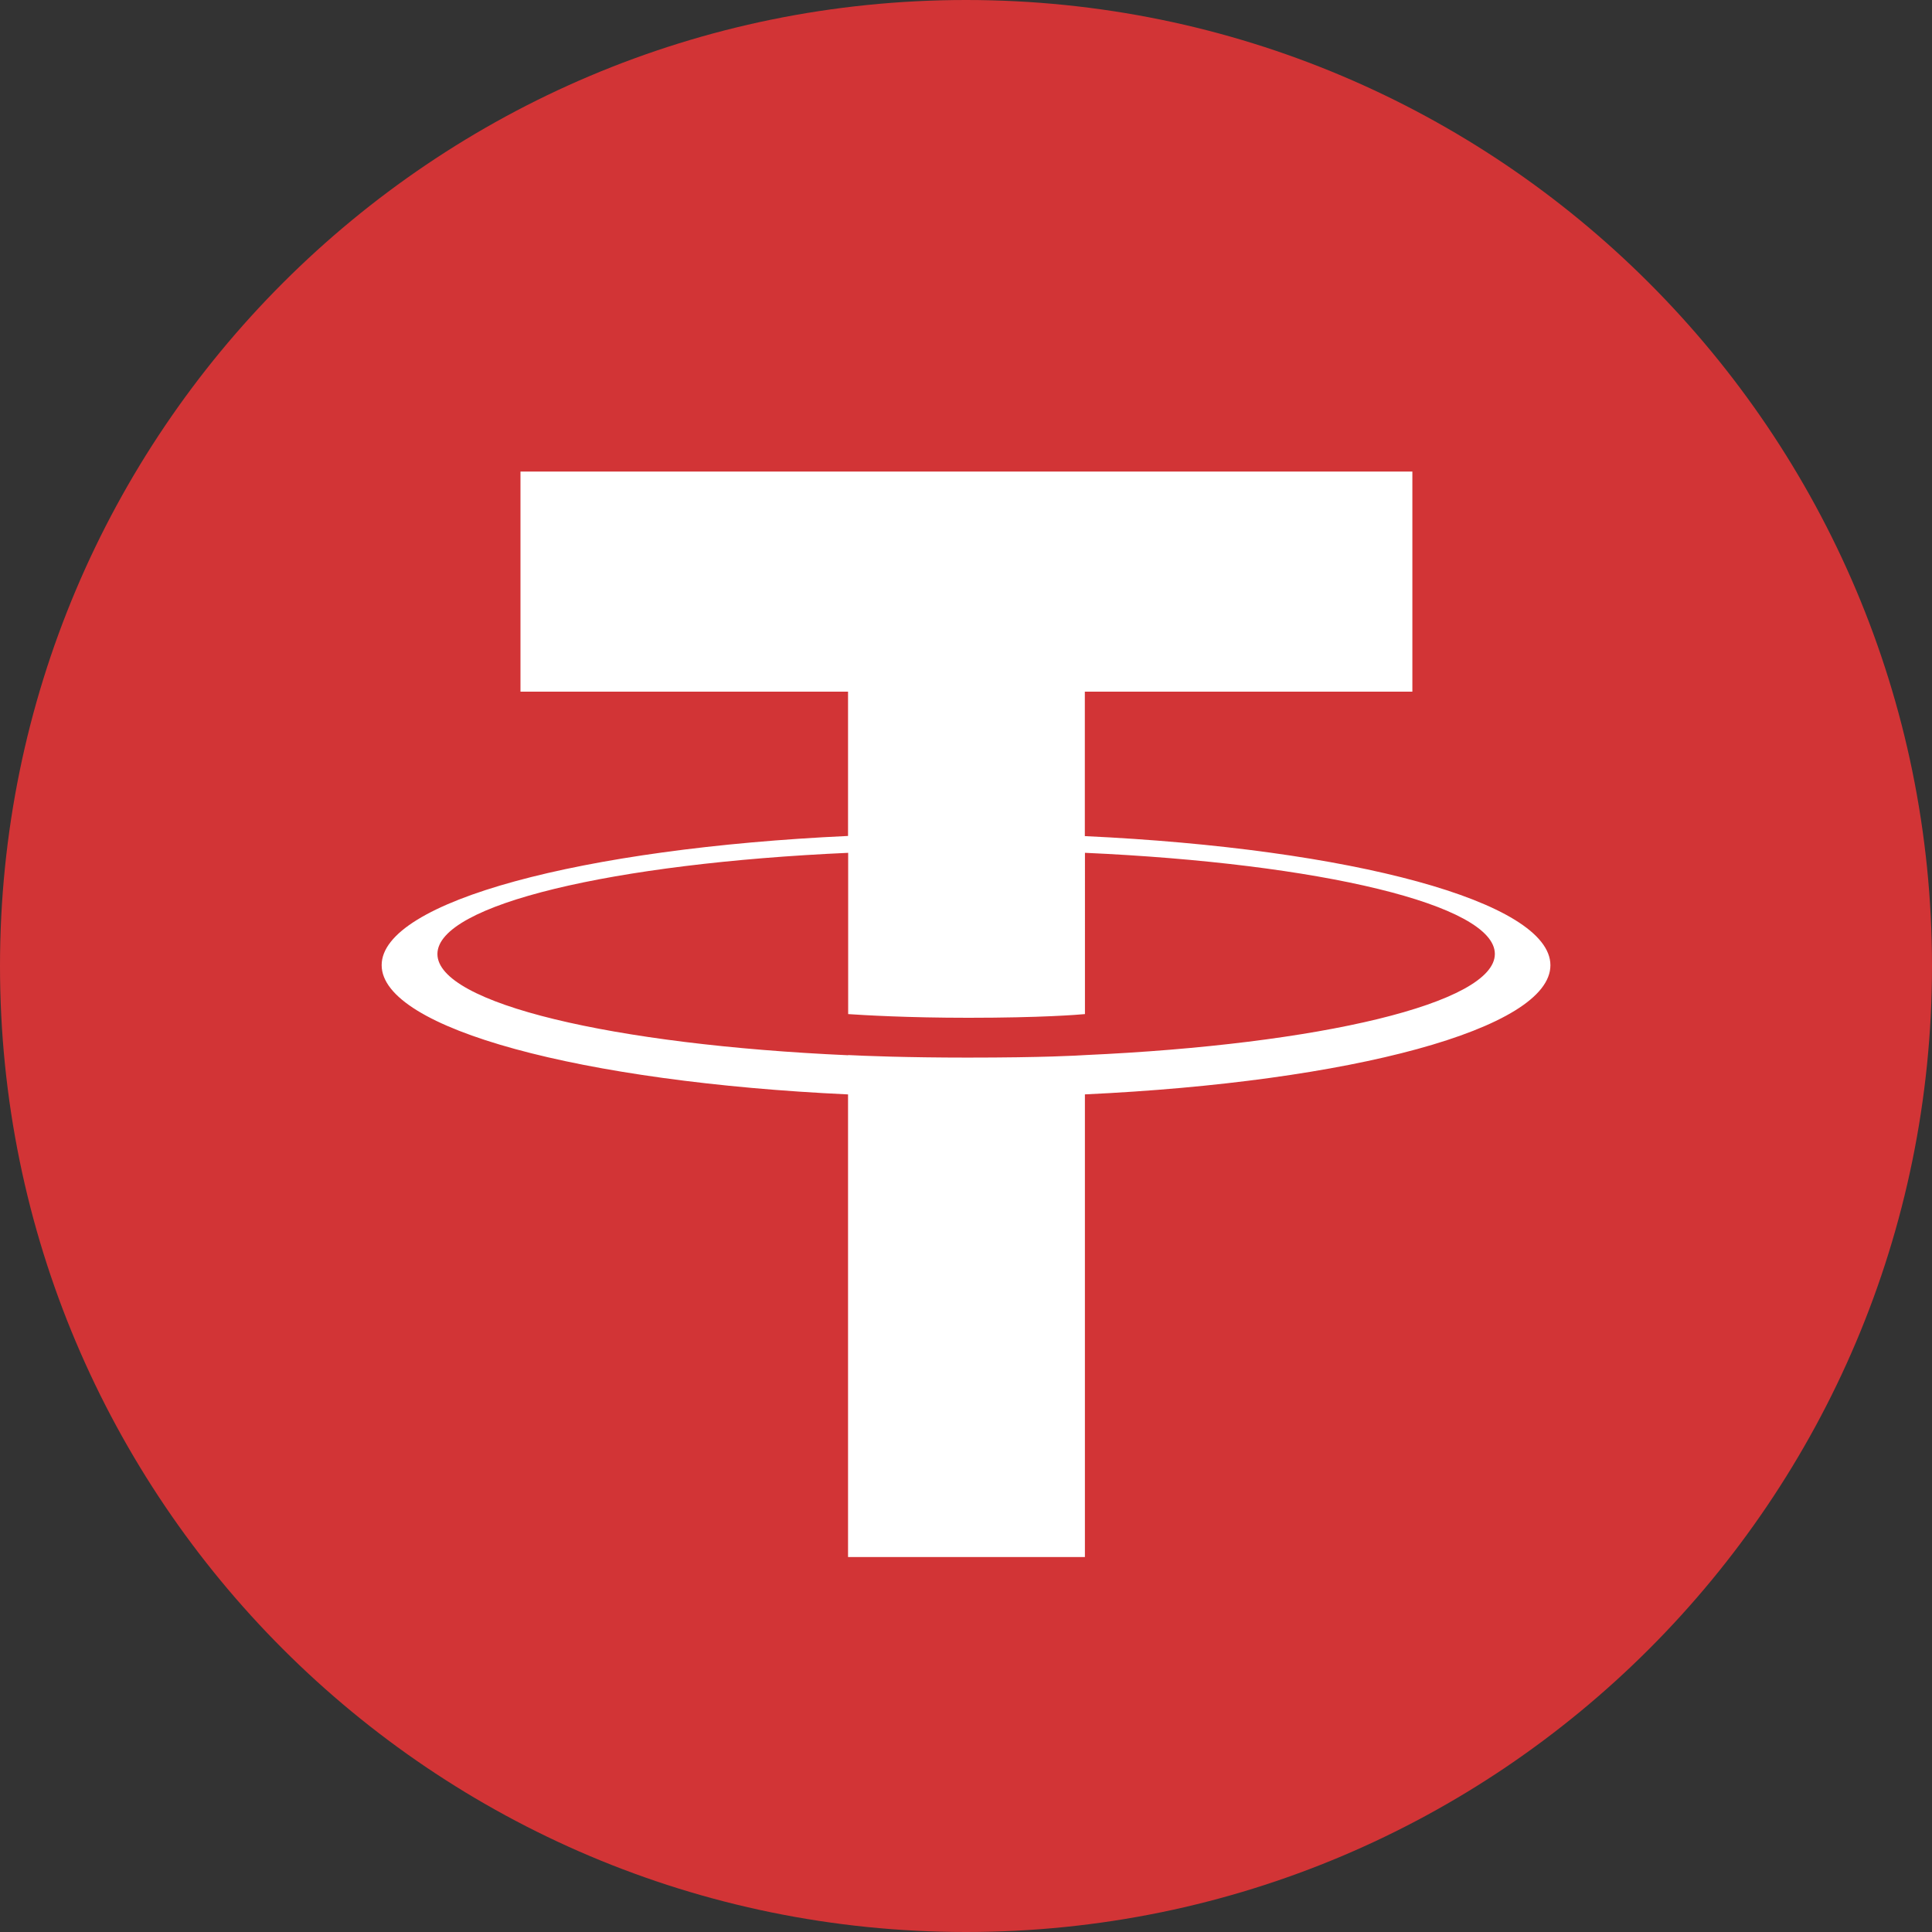 <svg xmlns="http://www.w3.org/2000/svg" width="500" height="500" viewBox="0 0 500 500"><rect x="0" y="0" width="500" height="500" fill="#333333" stroke="none"/><path d="M250,0C388.065,0,500,111.935,500,250S388.06,500,250,500,0,388.1,0,250,111.92,0,250,0" fill="#d23436"/><path d="M575.081,585.671V548.292h84.766V491.34H429.027v56.952H513.8v37.348c-68.9,3.191-120.7,16.95-120.7,33.434s51.829,30.243,120.7,33.454V772.257h61.3V652.518c68.773-3.2,120.473-16.95,120.473-33.419s-51.7-30.217-120.473-33.418m0,56.7v-.03c-1.729.111-10.615.648-30.4.648-15.818,0-26.946-.452-30.868-.658v.05c-60.869-2.719-106.3-13.408-106.3-26.2s45.44-23.463,106.3-26.187v41.735c3.987.276,15.389.955,31.128.955,18.9,0,28.407-.794,30.151-.955V590c60.75,2.729,106.081,13.428,106.081,26.172s-45.351,23.448-106.081,26.177" transform="translate(-294.327 -369.294)" fill="#fff"/></svg>